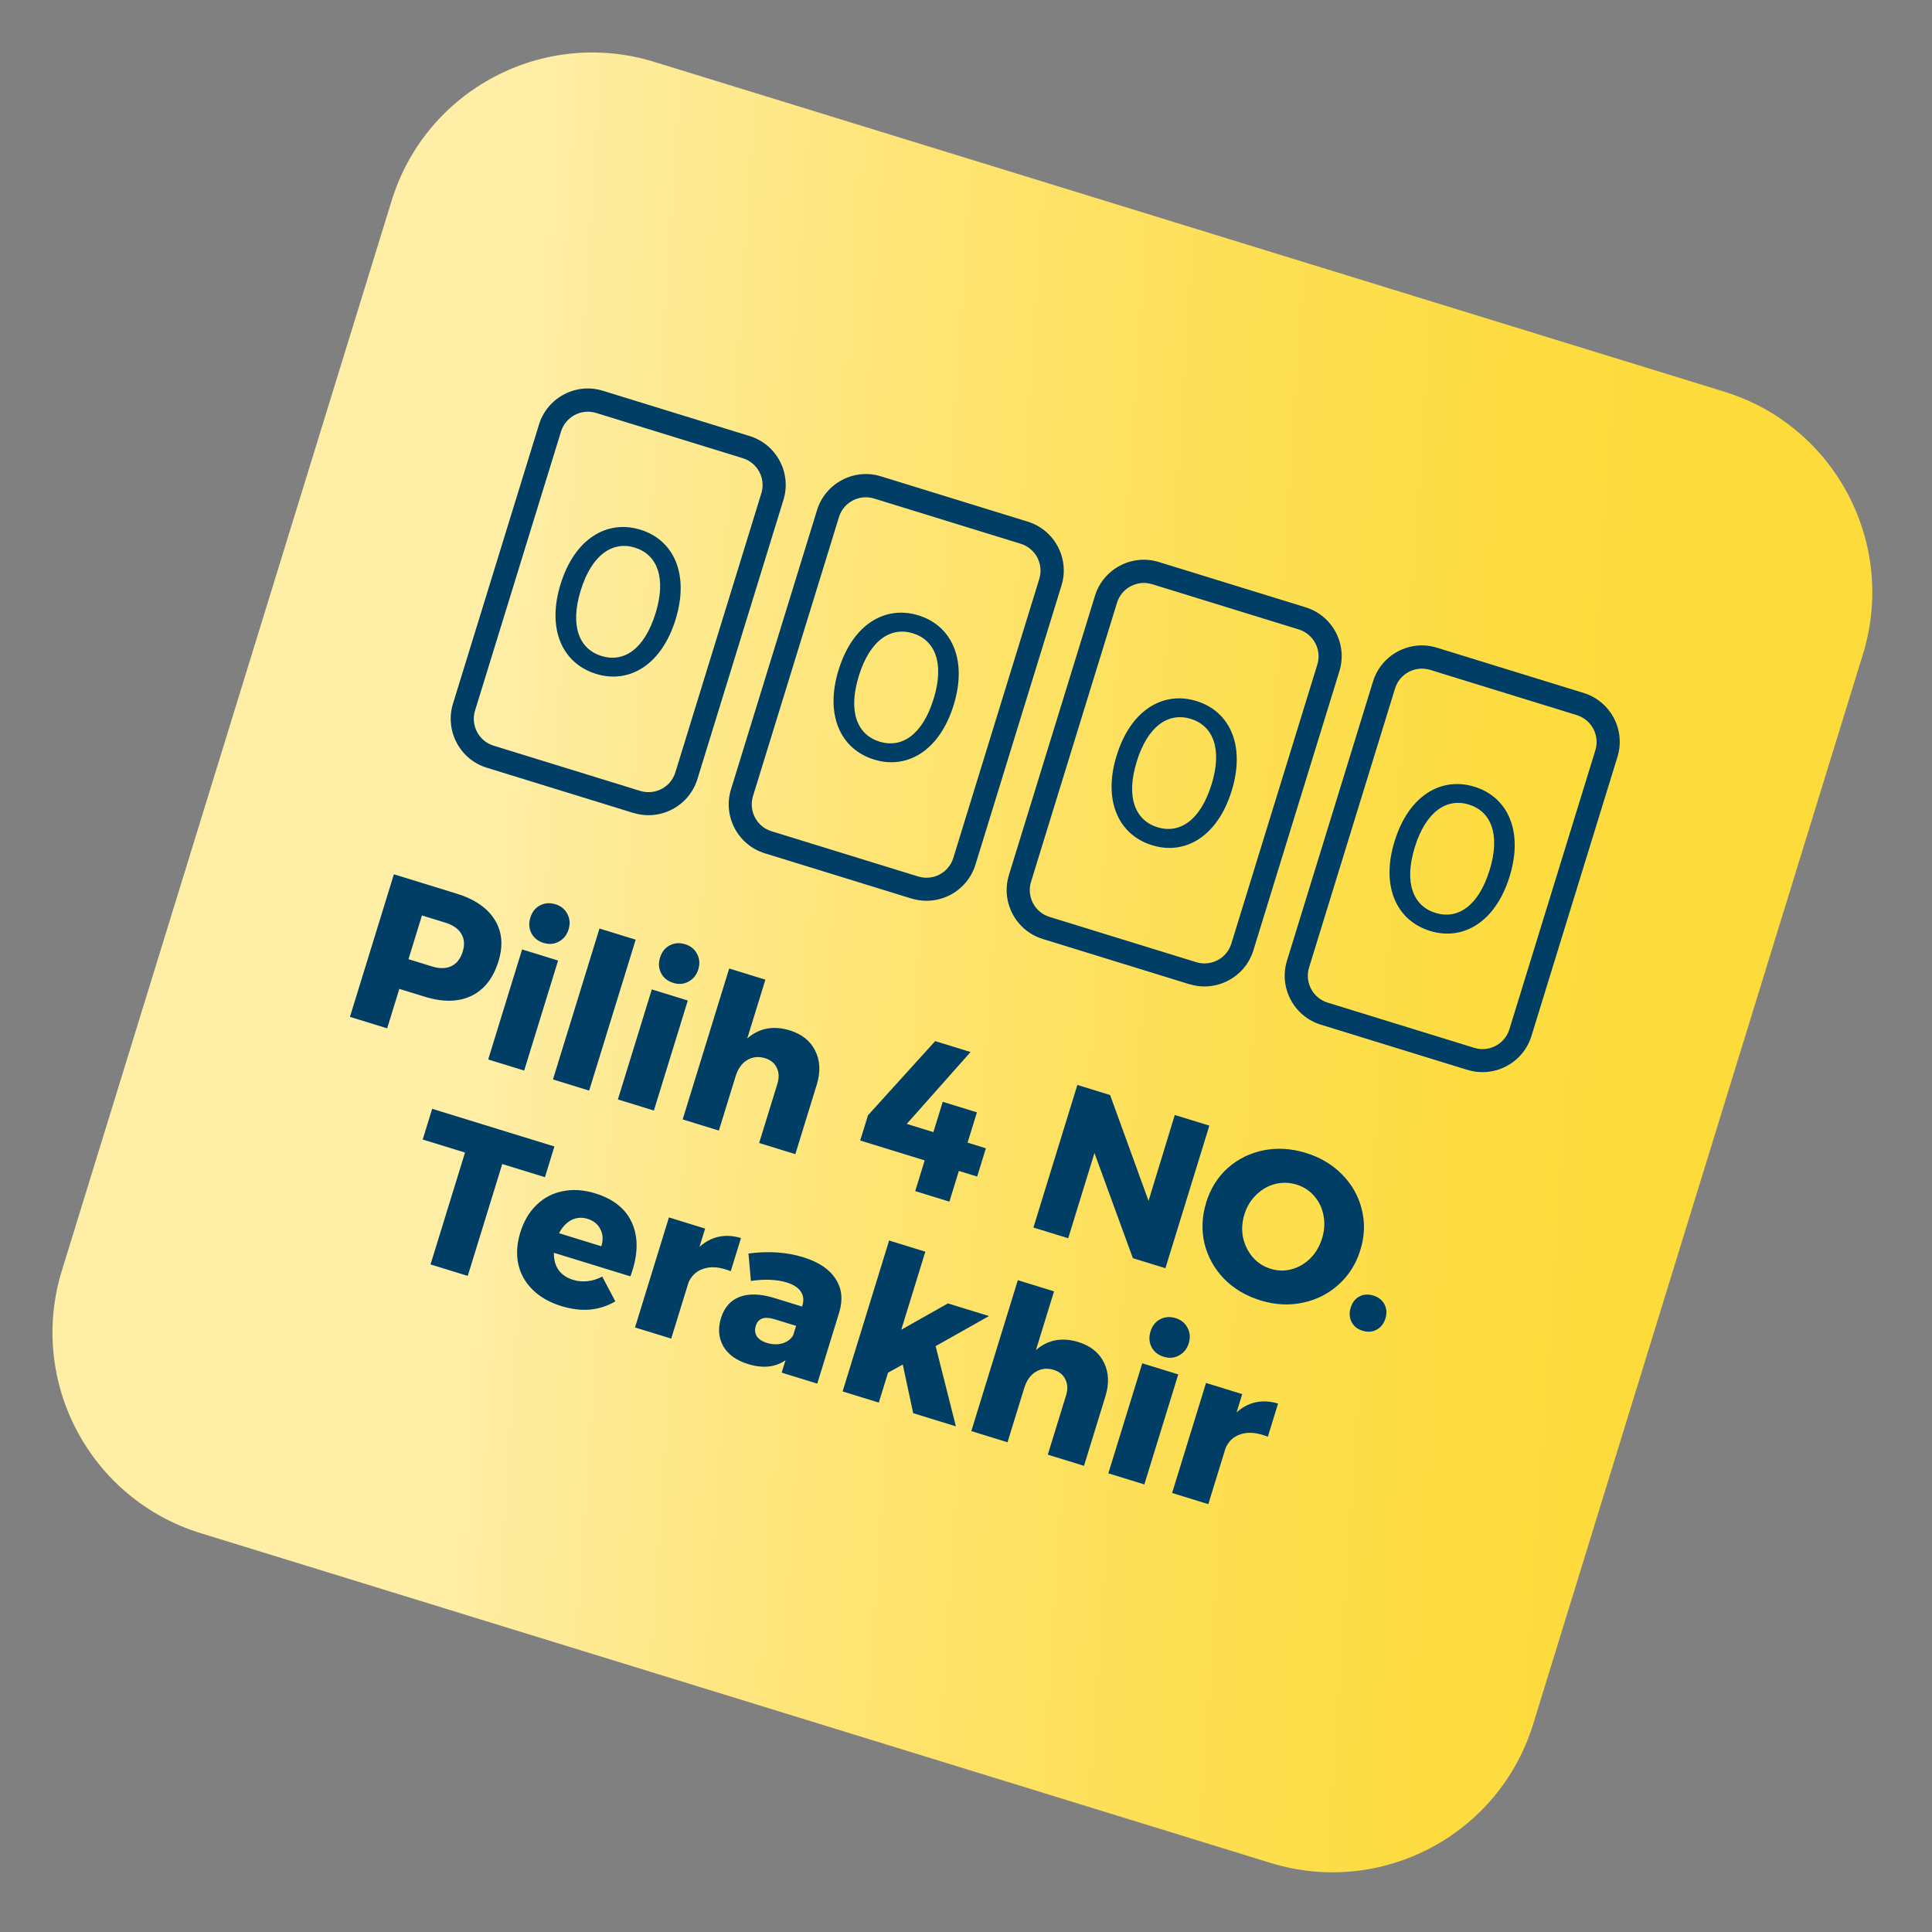 <svg width="184" height="184" viewBox="0 0 184 184" fill="none" xmlns="http://www.w3.org/2000/svg">
<rect x="0" y="0" width="184" height="184" fill="#808080" stroke="none"/>
<path d="M164.201 37.298L62.301 5.891C51.746 2.637 40.551 8.557 37.298 19.113L5.891 121.013C2.637 131.568 8.557 142.763 19.113 146.016L121.013 177.423C131.568 180.676 142.763 174.757 146.016 164.201L177.423 62.301C180.676 51.746 174.757 40.551 164.201 37.298Z" fill="url(#paint0_linear_3030_1653)"/>
<path d="M43.479 85.104C45.21 85.638 46.423 86.471 47.12 87.605C47.821 88.726 47.939 90.042 47.473 91.553C46.98 93.155 46.118 94.254 44.887 94.85C43.661 95.434 42.183 95.459 40.452 94.925L38.031 94.179L36.873 97.937L33.328 96.844L37.513 83.266L43.479 85.104ZM41.15 92.043C41.873 92.266 42.484 92.257 42.983 92.015C43.494 91.776 43.856 91.315 44.067 90.631C44.27 89.972 44.225 89.407 43.932 88.935C43.656 88.454 43.156 88.102 42.433 87.879L40.186 87.186L38.903 91.351L41.15 92.043ZM49.724 90.423L53.152 91.48L49.922 101.959L46.494 100.902L49.724 90.423ZM52.896 86.119C53.425 86.282 53.804 86.59 54.032 87.042C54.278 87.485 54.316 87.978 54.149 88.52C53.986 89.05 53.676 89.435 53.22 89.676C52.777 89.921 52.291 89.963 51.761 89.799C51.232 89.636 50.846 89.326 50.605 88.87C50.377 88.418 50.344 87.927 50.508 87.398C50.675 86.856 50.978 86.468 51.417 86.236C51.873 85.995 52.366 85.956 52.896 86.119ZM57.093 88.431L60.541 89.493L56.111 103.867L52.663 102.804L57.093 88.431ZM62.077 94.23L65.505 95.287L62.275 105.766L58.846 104.71L62.077 94.23ZM65.248 89.926C65.778 90.089 66.157 90.397 66.385 90.849C66.63 91.292 66.669 91.785 66.502 92.328C66.339 92.857 66.029 93.242 65.573 93.484C65.13 93.729 64.644 93.77 64.114 93.607C63.584 93.443 63.199 93.134 62.958 92.678C62.73 92.225 62.697 91.735 62.86 91.205C63.028 90.663 63.331 90.275 63.77 90.043C64.226 89.802 64.719 89.763 65.248 89.926ZM75.203 98.127C76.365 98.486 77.177 99.132 77.638 100.066C78.113 101.004 78.161 102.086 77.783 103.313L75.747 109.919L72.299 108.856L74.031 103.238C74.214 102.644 74.195 102.13 73.976 101.694C73.774 101.25 73.395 100.943 72.839 100.771C72.203 100.589 71.629 100.66 71.12 100.984C70.627 101.298 70.273 101.804 70.058 102.502L68.464 107.674L65.016 106.611L69.446 92.238L72.894 93.301L71.168 98.899C71.73 98.407 72.349 98.096 73.026 97.965C73.715 97.838 74.441 97.892 75.203 98.127ZM93.893 109.36L93.063 112.053L91.32 111.516L90.418 114.441L87.164 113.438L88.066 110.513L81.925 108.62L82.665 106.218L89.064 99.154L92.434 100.193L86.358 107.038L88.895 107.82L89.785 104.934L93.039 105.937L92.15 108.823L93.893 109.36ZM111.884 106.188L115.177 107.203L110.992 120.782L107.893 119.826L104.234 109.811L101.733 117.928L98.421 116.907L102.606 103.328L105.724 104.289L109.384 114.368L111.884 106.188ZM124.369 109.802C125.751 110.228 126.904 110.916 127.827 111.865C128.764 112.818 129.385 113.922 129.691 115.176C130.011 116.434 129.967 117.721 129.561 119.039C129.151 120.369 128.458 121.47 127.482 122.343C126.519 123.22 125.38 123.795 124.066 124.069C122.764 124.346 121.423 124.272 120.041 123.846C118.659 123.42 117.5 122.731 116.563 121.778C115.644 120.815 115.026 119.699 114.711 118.428C114.413 117.148 114.468 115.843 114.878 114.513C115.284 113.196 115.967 112.105 116.926 111.242C117.898 110.382 119.033 109.819 120.331 109.555C121.641 109.294 122.987 109.377 124.369 109.802ZM123.483 112.817C122.811 112.61 122.131 112.591 121.442 112.761C120.767 112.934 120.165 113.279 119.639 113.796C119.116 114.299 118.741 114.919 118.514 115.655C118.283 116.404 118.24 117.14 118.385 117.864C118.546 118.578 118.856 119.203 119.312 119.74C119.773 120.264 120.339 120.629 121.011 120.836C121.682 121.043 122.35 121.058 123.012 120.881C123.692 120.694 124.287 120.347 124.797 119.84C125.311 119.319 125.683 118.685 125.914 117.936C126.141 117.2 126.186 116.478 126.05 115.772C125.919 115.052 125.622 114.431 125.162 113.907C124.714 113.387 124.154 113.024 123.483 112.817ZM130.794 123.385C131.285 123.536 131.637 123.815 131.852 124.22C132.066 124.626 132.098 125.074 131.947 125.564C131.795 126.055 131.515 126.414 131.106 126.641C130.7 126.856 130.252 126.887 129.761 126.736C129.283 126.589 128.937 126.313 128.723 125.907C128.513 125.489 128.483 125.034 128.634 124.543C128.785 124.053 129.057 123.698 129.45 123.48C129.855 123.265 130.303 123.234 130.794 123.385Z" fill="#003E66"/>
<path d="M41.16 105.601L52.801 109.189L51.9 112.114L47.832 110.86L44.548 121.514L41.003 120.421L44.287 109.767L40.258 108.526L41.16 105.601ZM56.682 113.651C58.387 114.177 59.542 115.084 60.149 116.374C60.755 117.664 60.788 119.187 60.246 120.943C60.163 121.215 60.093 121.419 60.036 121.557L52.752 119.312C52.737 119.958 52.886 120.506 53.2 120.956C53.518 121.394 53.974 121.704 54.568 121.887C55.02 122.026 55.48 122.069 55.949 122.016C56.431 121.966 56.9 121.821 57.356 121.58L58.603 123.937C57.873 124.376 57.071 124.638 56.197 124.722C55.34 124.797 54.426 124.686 53.458 124.387C52.334 124.041 51.421 123.519 50.717 122.821C50.013 122.123 49.558 121.304 49.353 120.365C49.16 119.429 49.227 118.431 49.554 117.372C49.884 116.3 50.401 115.427 51.103 114.753C51.81 114.066 52.644 113.63 53.606 113.446C54.572 113.248 55.597 113.317 56.682 113.651ZM57.271 118.69C57.458 118.083 57.427 117.543 57.177 117.07C56.944 116.588 56.536 116.258 55.955 116.079C55.413 115.911 54.899 115.951 54.413 116.197C53.94 116.447 53.55 116.864 53.242 117.448L57.271 118.69ZM66.618 118.75C67.167 118.255 67.775 117.933 68.443 117.785C69.124 117.641 69.832 117.683 70.568 117.91L69.595 121.067C69.483 121.019 69.31 120.958 69.078 120.887C68.264 120.636 67.546 120.627 66.923 120.859C66.304 121.078 65.854 121.505 65.573 122.14L63.926 127.486L60.478 126.424L63.708 115.944L67.156 117.007L66.618 118.75ZM76.516 119.743C77.962 120.189 78.982 120.871 79.576 121.789C80.173 122.695 80.293 123.75 79.936 124.955L77.835 131.773L74.445 130.728L74.809 129.547C73.837 130.223 72.647 130.344 71.24 129.91C70.129 129.568 69.342 129 68.88 128.207C68.434 127.405 68.362 126.513 68.665 125.532C68.972 124.538 69.552 123.868 70.408 123.524C71.277 123.184 72.359 123.206 73.654 123.591L76.385 124.433L76.421 124.317C76.576 123.813 76.521 123.372 76.256 122.993C76.004 122.619 75.555 122.332 74.909 122.133C74.47 121.997 73.951 121.915 73.352 121.886C72.766 121.861 72.153 121.898 71.515 121.998L71.282 119.381C72.254 119.257 73.155 119.223 73.985 119.281C74.833 119.33 75.676 119.484 76.516 119.743ZM73.027 127.895C73.544 128.054 74.034 128.071 74.497 127.945C74.964 127.806 75.311 127.552 75.537 127.184L75.818 126.273L73.765 125.64C72.796 125.342 72.2 125.554 71.978 126.277C71.866 126.639 71.899 126.967 72.077 127.262C72.272 127.549 72.588 127.759 73.027 127.895ZM86.97 134.589L85.979 129.956L84.574 130.732L83.696 133.58L80.248 132.517L84.678 118.144L88.126 119.207L85.833 126.645L90.277 124.133L94.19 125.339L89.107 128.205L91.038 135.843L86.97 134.589ZM102.693 127.811C103.855 128.17 104.667 128.816 105.129 129.75C105.603 130.688 105.652 131.77 105.273 132.997L103.238 139.603L99.79 138.54L101.521 132.922C101.704 132.328 101.686 131.814 101.467 131.378C101.264 130.934 100.885 130.627 100.33 130.455C99.693 130.273 99.12 130.344 98.61 130.668C98.117 130.982 97.763 131.489 97.548 132.186L95.954 137.358L92.506 136.295L96.936 121.922L100.384 122.985L98.659 128.583C99.22 128.091 99.839 127.78 100.516 127.649C101.206 127.523 101.931 127.577 102.693 127.811ZM108.786 129.838L112.215 130.895L108.985 141.374L105.556 140.317L108.786 129.838ZM111.958 125.534C112.488 125.697 112.867 126.005 113.095 126.457C113.34 126.9 113.379 127.393 113.212 127.935C113.049 128.465 112.739 128.85 112.283 129.091C111.84 129.337 111.353 129.378 110.824 129.214C110.294 129.051 109.909 128.742 109.668 128.285C109.44 127.833 109.407 127.342 109.57 126.813C109.737 126.271 110.041 125.883 110.48 125.651C110.936 125.41 111.429 125.371 111.958 125.534ZM117.769 134.515C118.318 134.02 118.926 133.698 119.594 133.551C120.275 133.407 120.983 133.448 121.719 133.675L120.746 136.833C120.634 136.784 120.461 136.724 120.229 136.652C119.415 136.401 118.697 136.392 118.074 136.624C117.455 136.844 117.005 137.271 116.725 137.905L115.077 143.252L111.629 142.189L114.859 131.709L118.307 132.772L117.769 134.515Z" fill="#003E66"/>
<path d="M60.331 77.427L46.361 73.117C43.791 72.327 42.351 69.587 43.141 67.017L51.331 40.437C52.121 37.867 54.861 36.417 57.421 37.217L71.391 41.527C73.961 42.317 75.411 45.057 74.611 47.617L66.421 74.197C65.631 76.767 62.891 78.217 60.321 77.417L60.331 77.427ZM56.771 39.327C55.361 38.897 53.871 39.687 53.431 41.097L45.241 67.677C44.811 69.087 45.601 70.587 47.011 71.017L60.981 75.327C62.391 75.757 63.891 74.967 64.321 73.557L72.511 46.977C72.941 45.567 72.151 44.077 70.741 43.637L56.771 39.327Z" fill="#003E66"/>
<path d="M53.391 55.627C54.741 51.257 57.851 49.477 60.991 50.447C64.121 51.407 65.691 54.627 64.341 58.997C62.991 63.377 59.881 65.147 56.761 64.177C53.611 63.207 52.041 59.987 53.391 55.617V55.627ZM62.431 58.417C63.491 54.987 62.561 52.807 60.471 52.157C58.381 51.507 56.371 52.787 55.311 56.217C54.251 59.647 55.181 61.827 57.291 62.477C59.401 63.127 61.371 61.847 62.431 58.407V58.417Z" fill="#003E66"/>
<path d="M86.811 85.577L72.841 81.267C70.272 80.477 68.822 77.737 69.621 75.167L77.811 48.587C78.602 46.017 81.341 44.567 83.901 45.367L97.871 49.677C100.442 50.467 101.892 53.207 101.092 55.767L92.901 82.347C92.112 84.917 89.371 86.367 86.802 85.567L86.811 85.577ZM83.242 47.477C81.832 47.047 80.332 47.837 79.901 49.247L71.712 75.827C71.281 77.237 72.072 78.737 73.481 79.167L87.451 83.477C88.862 83.907 90.362 83.117 90.791 81.707L98.981 55.127C99.412 53.717 98.621 52.227 97.212 51.787L83.242 47.477Z" fill="#003E66"/>
<path d="M79.872 63.787C81.222 59.417 84.332 57.637 87.472 58.607C90.602 59.567 92.172 62.787 90.822 67.157C89.472 71.527 86.362 73.307 83.242 72.337C80.092 71.367 78.522 68.147 79.872 63.777V63.787ZM88.912 66.577C89.972 63.147 89.042 60.967 86.952 60.317C84.842 59.667 82.852 60.947 81.792 64.377C80.732 67.807 81.662 69.987 83.772 70.637C85.862 71.277 87.852 70.007 88.912 66.567V66.577Z" fill="#003E66"/>
<path d="M113.281 93.737L99.311 89.427C96.741 88.637 95.291 85.897 96.091 83.327L104.281 56.747C105.071 54.177 107.811 52.727 110.371 53.527L124.341 57.837C126.911 58.627 128.361 61.367 127.561 63.927L119.371 90.507C118.581 93.077 115.841 94.527 113.271 93.727L113.281 93.737ZM109.721 55.637C108.311 55.207 106.811 55.997 106.381 57.407L98.191 83.987C97.761 85.397 98.551 86.897 99.961 87.327L113.931 91.637C115.341 92.067 116.841 91.277 117.271 89.867L125.461 63.287C125.891 61.877 125.101 60.387 123.691 59.947L109.721 55.637Z" fill="#003E66"/>
<path d="M106.351 71.947C107.701 67.577 110.811 65.797 113.951 66.767C117.081 67.727 118.651 70.947 117.301 75.317C115.951 79.697 112.841 81.467 109.721 80.497C106.571 79.527 105.001 76.307 106.351 71.937V71.947ZM115.381 74.727C116.441 71.297 115.511 69.117 113.421 68.467C111.311 67.817 109.321 69.097 108.261 72.527C107.201 75.957 108.131 78.137 110.241 78.787C112.331 79.427 114.321 78.157 115.381 74.717V74.727Z" fill="#003E66"/>
<path d="M139.762 101.897L125.792 97.587C123.222 96.797 121.772 94.057 122.572 91.487L130.762 64.907C131.552 62.337 134.292 60.887 136.852 61.687L150.822 65.997C153.392 66.787 154.842 69.527 154.042 72.087L145.852 98.667C145.062 101.237 142.322 102.687 139.752 101.887L139.762 101.897ZM136.202 63.797C134.792 63.367 133.292 64.157 132.862 65.567L124.672 92.147C124.242 93.557 125.032 95.057 126.442 95.487L140.412 99.797C141.822 100.227 143.322 99.437 143.752 98.027L151.942 71.447C152.372 70.037 151.582 68.547 150.172 68.107L136.202 63.797Z" fill="#003E66"/>
<path d="M132.822 80.107C134.172 75.737 137.282 73.957 140.422 74.927C143.552 75.887 145.122 79.107 143.772 83.477C142.422 87.847 139.312 89.627 136.192 88.657C133.042 87.687 131.472 84.467 132.822 80.097V80.107ZM141.862 82.887C142.922 79.457 141.992 77.277 139.902 76.627C137.812 75.977 135.802 77.257 134.742 80.687C133.682 84.117 134.612 86.297 136.722 86.947C138.812 87.587 140.802 86.317 141.862 82.877V82.887Z" fill="#003E66"/>
<defs>
<linearGradient id="paint0_linear_3030_1653" x1="7.784" y1="86.029" x2="175.722" y2="97.213" gradientUnits="userSpaceOnUse">
<stop offset="0.23" stop-color="#FFEEA6"/>
<stop offset="0.27" stop-color="#FEEC9C"/>
<stop offset="0.46" stop-color="#FEE472"/>
<stop offset="0.64" stop-color="#FDDF54"/>
<stop offset="0.79" stop-color="#FDDC41"/>
<stop offset="0.9" stop-color="#FDDB3B"/>
</linearGradient>
</defs>
</svg>
